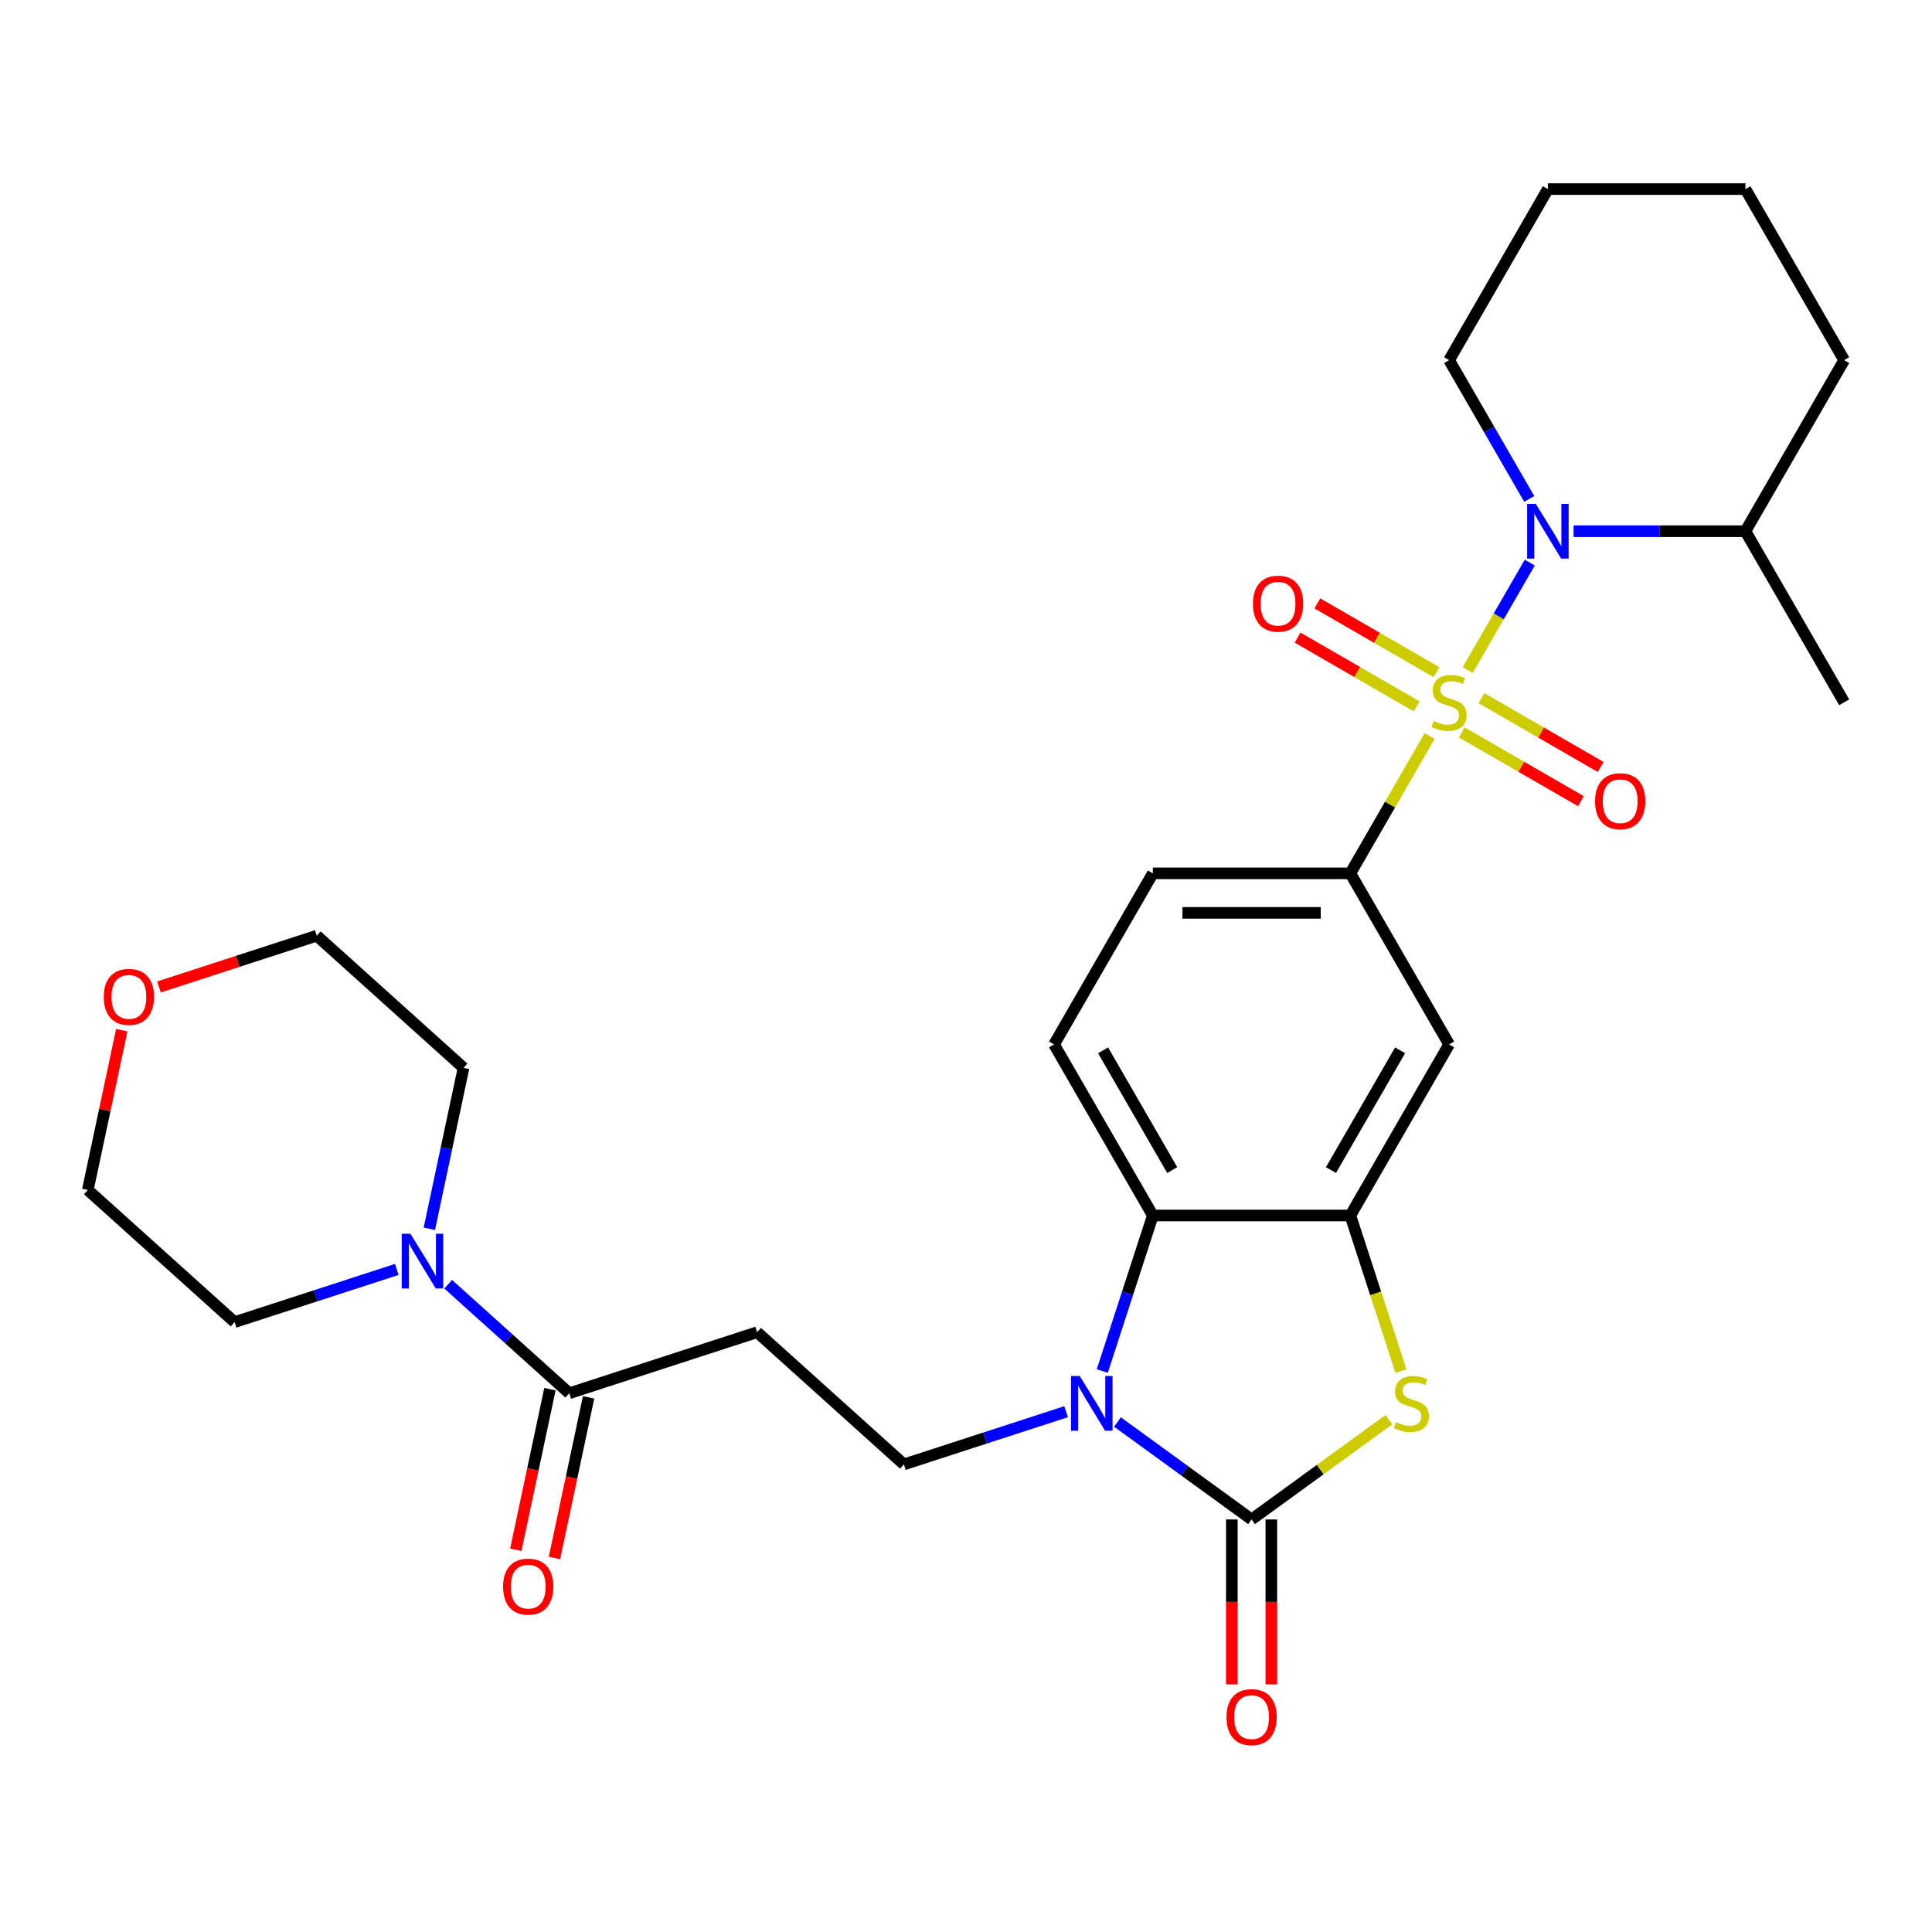 <?xml version='1.0' encoding='iso-8859-1'?>
<svg version='1.1' baseProfile='full'
              xmlns='http://www.w3.org/2000/svg'
                      xmlns:rdkit='http://www.rdkit.org/xml'
                      xmlns:xlink='http://www.w3.org/1999/xlink'
                  xml:space='preserve'
width='1000px' height='1000px' viewBox='0 0 1000 1000'>
<!-- END OF HEADER -->
<rect style='opacity:1.0;fill:#FFFFFF;stroke:none' width='1000' height='1000' x='0' y='0'> </rect>
<path class='bond-2' d='M 759.691,346.828 L 775.751,319.011' style='fill:none;fill-rule:evenodd;stroke:#CCCC00;stroke-width:6px;stroke-linecap:butt;stroke-linejoin:miter;stroke-opacity:1' />
<path class='bond-2' d='M 775.751,319.011 L 791.81,291.195' style='fill:none;fill-rule:evenodd;stroke:#0000FF;stroke-width:6px;stroke-linecap:butt;stroke-linejoin:miter;stroke-opacity:1' />
<path class='bond-6' d='M 739.996,380.94 L 719.469,416.493' style='fill:none;fill-rule:evenodd;stroke:#CCCC00;stroke-width:6px;stroke-linecap:butt;stroke-linejoin:miter;stroke-opacity:1' />
<path class='bond-6' d='M 719.469,416.493 L 698.942,452.047' style='fill:none;fill-rule:evenodd;stroke:#000000;stroke-width:6px;stroke-linecap:butt;stroke-linejoin:miter;stroke-opacity:1' />
<path class='bond-12' d='M 756.587,379.076 L 787.431,396.884' style='fill:none;fill-rule:evenodd;stroke:#CCCC00;stroke-width:6px;stroke-linecap:butt;stroke-linejoin:miter;stroke-opacity:1' />
<path class='bond-12' d='M 787.431,396.884 L 818.274,414.691' style='fill:none;fill-rule:evenodd;stroke:#FF0000;stroke-width:6px;stroke-linecap:butt;stroke-linejoin:miter;stroke-opacity:1' />
<path class='bond-12' d='M 766.811,361.367 L 797.655,379.175' style='fill:none;fill-rule:evenodd;stroke:#CCCC00;stroke-width:6px;stroke-linecap:butt;stroke-linejoin:miter;stroke-opacity:1' />
<path class='bond-12' d='M 797.655,379.175 L 828.498,396.983' style='fill:none;fill-rule:evenodd;stroke:#FF0000;stroke-width:6px;stroke-linecap:butt;stroke-linejoin:miter;stroke-opacity:1' />
<path class='bond-13' d='M 743.539,347.931 L 712.695,330.124' style='fill:none;fill-rule:evenodd;stroke:#CCCC00;stroke-width:6px;stroke-linecap:butt;stroke-linejoin:miter;stroke-opacity:1' />
<path class='bond-13' d='M 712.695,330.124 L 681.851,312.316' style='fill:none;fill-rule:evenodd;stroke:#FF0000;stroke-width:6px;stroke-linecap:butt;stroke-linejoin:miter;stroke-opacity:1' />
<path class='bond-13' d='M 733.315,365.64 L 702.471,347.832' style='fill:none;fill-rule:evenodd;stroke:#CCCC00;stroke-width:6px;stroke-linecap:butt;stroke-linejoin:miter;stroke-opacity:1' />
<path class='bond-13' d='M 702.471,347.832 L 671.627,330.025' style='fill:none;fill-rule:evenodd;stroke:#FF0000;stroke-width:6px;stroke-linecap:butt;stroke-linejoin:miter;stroke-opacity:1' />
<path class='bond-0' d='M 647.822,786.468 L 683.361,760.647' style='fill:none;fill-rule:evenodd;stroke:#000000;stroke-width:6px;stroke-linecap:butt;stroke-linejoin:miter;stroke-opacity:1' />
<path class='bond-0' d='M 683.361,760.647 L 718.9,734.826' style='fill:none;fill-rule:evenodd;stroke:#CCCC00;stroke-width:6px;stroke-linecap:butt;stroke-linejoin:miter;stroke-opacity:1' />
<path class='bond-15' d='M 637.597,786.468 L 637.597,829.15' style='fill:none;fill-rule:evenodd;stroke:#000000;stroke-width:6px;stroke-linecap:butt;stroke-linejoin:miter;stroke-opacity:1' />
<path class='bond-15' d='M 637.597,829.15 L 637.597,871.833' style='fill:none;fill-rule:evenodd;stroke:#FF0000;stroke-width:6px;stroke-linecap:butt;stroke-linejoin:miter;stroke-opacity:1' />
<path class='bond-15' d='M 658.046,786.468 L 658.046,829.15' style='fill:none;fill-rule:evenodd;stroke:#000000;stroke-width:6px;stroke-linecap:butt;stroke-linejoin:miter;stroke-opacity:1' />
<path class='bond-15' d='M 658.046,829.15 L 658.046,871.833' style='fill:none;fill-rule:evenodd;stroke:#FF0000;stroke-width:6px;stroke-linecap:butt;stroke-linejoin:miter;stroke-opacity:1' />
<path class='bond-31' d='M 647.822,786.468 L 613.112,761.25' style='fill:none;fill-rule:evenodd;stroke:#000000;stroke-width:6px;stroke-linecap:butt;stroke-linejoin:miter;stroke-opacity:1' />
<path class='bond-31' d='M 613.112,761.25 L 578.403,736.032' style='fill:none;fill-rule:evenodd;stroke:#0000FF;stroke-width:6px;stroke-linecap:butt;stroke-linejoin:miter;stroke-opacity:1' />
<path class='bond-1' d='M 570.538,709.656 L 583.619,669.395' style='fill:none;fill-rule:evenodd;stroke:#0000FF;stroke-width:6px;stroke-linecap:butt;stroke-linejoin:miter;stroke-opacity:1' />
<path class='bond-1' d='M 583.619,669.395 L 596.701,629.134' style='fill:none;fill-rule:evenodd;stroke:#000000;stroke-width:6px;stroke-linecap:butt;stroke-linejoin:miter;stroke-opacity:1' />
<path class='bond-10' d='M 551.811,730.692 L 509.84,744.329' style='fill:none;fill-rule:evenodd;stroke:#0000FF;stroke-width:6px;stroke-linecap:butt;stroke-linejoin:miter;stroke-opacity:1' />
<path class='bond-10' d='M 509.84,744.329 L 467.869,757.966' style='fill:none;fill-rule:evenodd;stroke:#000000;stroke-width:6px;stroke-linecap:butt;stroke-linejoin:miter;stroke-opacity:1' />
<path class='bond-17' d='M 814.48,274.96 L 858.952,274.96' style='fill:none;fill-rule:evenodd;stroke:#0000FF;stroke-width:6px;stroke-linecap:butt;stroke-linejoin:miter;stroke-opacity:1' />
<path class='bond-17' d='M 858.952,274.96 L 903.425,274.96' style='fill:none;fill-rule:evenodd;stroke:#000000;stroke-width:6px;stroke-linecap:butt;stroke-linejoin:miter;stroke-opacity:1' />
<path class='bond-20' d='M 791.532,258.244 L 770.798,222.33' style='fill:none;fill-rule:evenodd;stroke:#0000FF;stroke-width:6px;stroke-linecap:butt;stroke-linejoin:miter;stroke-opacity:1' />
<path class='bond-20' d='M 770.798,222.33 L 750.063,186.417' style='fill:none;fill-rule:evenodd;stroke:#000000;stroke-width:6px;stroke-linecap:butt;stroke-linejoin:miter;stroke-opacity:1' />
<path class='bond-3' d='M 725.118,709.696 L 712.03,669.415' style='fill:none;fill-rule:evenodd;stroke:#CCCC00;stroke-width:6px;stroke-linecap:butt;stroke-linejoin:miter;stroke-opacity:1' />
<path class='bond-3' d='M 712.03,669.415 L 698.942,629.134' style='fill:none;fill-rule:evenodd;stroke:#000000;stroke-width:6px;stroke-linecap:butt;stroke-linejoin:miter;stroke-opacity:1' />
<path class='bond-4' d='M 698.942,629.134 L 750.063,540.591' style='fill:none;fill-rule:evenodd;stroke:#000000;stroke-width:6px;stroke-linecap:butt;stroke-linejoin:miter;stroke-opacity:1' />
<path class='bond-4' d='M 688.902,605.629 L 724.686,543.648' style='fill:none;fill-rule:evenodd;stroke:#000000;stroke-width:6px;stroke-linecap:butt;stroke-linejoin:miter;stroke-opacity:1' />
<path class='bond-29' d='M 698.942,629.134 L 596.701,629.134' style='fill:none;fill-rule:evenodd;stroke:#000000;stroke-width:6px;stroke-linecap:butt;stroke-linejoin:miter;stroke-opacity:1' />
<path class='bond-5' d='M 596.701,629.134 L 545.58,540.591' style='fill:none;fill-rule:evenodd;stroke:#000000;stroke-width:6px;stroke-linecap:butt;stroke-linejoin:miter;stroke-opacity:1' />
<path class='bond-5' d='M 606.742,605.629 L 570.957,543.648' style='fill:none;fill-rule:evenodd;stroke:#000000;stroke-width:6px;stroke-linecap:butt;stroke-linejoin:miter;stroke-opacity:1' />
<path class='bond-8' d='M 698.942,452.047 L 750.063,540.591' style='fill:none;fill-rule:evenodd;stroke:#000000;stroke-width:6px;stroke-linecap:butt;stroke-linejoin:miter;stroke-opacity:1' />
<path class='bond-16' d='M 698.942,452.047 L 596.701,452.047' style='fill:none;fill-rule:evenodd;stroke:#000000;stroke-width:6px;stroke-linecap:butt;stroke-linejoin:miter;stroke-opacity:1' />
<path class='bond-16' d='M 683.606,472.495 L 612.037,472.495' style='fill:none;fill-rule:evenodd;stroke:#000000;stroke-width:6px;stroke-linecap:butt;stroke-linejoin:miter;stroke-opacity:1' />
<path class='bond-7' d='M 294.652,721.147 L 391.889,689.553' style='fill:none;fill-rule:evenodd;stroke:#000000;stroke-width:6px;stroke-linecap:butt;stroke-linejoin:miter;stroke-opacity:1' />
<path class='bond-9' d='M 294.652,721.147 L 263.31,692.927' style='fill:none;fill-rule:evenodd;stroke:#000000;stroke-width:6px;stroke-linecap:butt;stroke-linejoin:miter;stroke-opacity:1' />
<path class='bond-9' d='M 263.31,692.927 L 231.968,664.706' style='fill:none;fill-rule:evenodd;stroke:#0000FF;stroke-width:6px;stroke-linecap:butt;stroke-linejoin:miter;stroke-opacity:1' />
<path class='bond-18' d='M 284.651,719.022 L 275.816,760.587' style='fill:none;fill-rule:evenodd;stroke:#000000;stroke-width:6px;stroke-linecap:butt;stroke-linejoin:miter;stroke-opacity:1' />
<path class='bond-18' d='M 275.816,760.587 L 266.981,802.153' style='fill:none;fill-rule:evenodd;stroke:#FF0000;stroke-width:6px;stroke-linecap:butt;stroke-linejoin:miter;stroke-opacity:1' />
<path class='bond-18' d='M 304.653,723.273 L 295.818,764.839' style='fill:none;fill-rule:evenodd;stroke:#000000;stroke-width:6px;stroke-linecap:butt;stroke-linejoin:miter;stroke-opacity:1' />
<path class='bond-18' d='M 295.818,764.839 L 286.983,806.404' style='fill:none;fill-rule:evenodd;stroke:#FF0000;stroke-width:6px;stroke-linecap:butt;stroke-linejoin:miter;stroke-opacity:1' />
<path class='bond-21' d='M 205.376,657.055 L 163.405,670.692' style='fill:none;fill-rule:evenodd;stroke:#0000FF;stroke-width:6px;stroke-linecap:butt;stroke-linejoin:miter;stroke-opacity:1' />
<path class='bond-21' d='M 163.405,670.692 L 121.435,684.329' style='fill:none;fill-rule:evenodd;stroke:#000000;stroke-width:6px;stroke-linecap:butt;stroke-linejoin:miter;stroke-opacity:1' />
<path class='bond-22' d='M 222.225,636.019 L 231.077,594.373' style='fill:none;fill-rule:evenodd;stroke:#0000FF;stroke-width:6px;stroke-linecap:butt;stroke-linejoin:miter;stroke-opacity:1' />
<path class='bond-22' d='M 231.077,594.373 L 239.929,552.728' style='fill:none;fill-rule:evenodd;stroke:#000000;stroke-width:6px;stroke-linecap:butt;stroke-linejoin:miter;stroke-opacity:1' />
<path class='bond-11' d='M 467.869,757.966 L 391.889,689.553' style='fill:none;fill-rule:evenodd;stroke:#000000;stroke-width:6px;stroke-linecap:butt;stroke-linejoin:miter;stroke-opacity:1' />
<path class='bond-14' d='M 545.58,540.591 L 596.701,452.047' style='fill:none;fill-rule:evenodd;stroke:#000000;stroke-width:6px;stroke-linecap:butt;stroke-linejoin:miter;stroke-opacity:1' />
<path class='bond-25' d='M 903.425,274.96 L 954.545,363.504' style='fill:none;fill-rule:evenodd;stroke:#000000;stroke-width:6px;stroke-linecap:butt;stroke-linejoin:miter;stroke-opacity:1' />
<path class='bond-26' d='M 903.425,274.96 L 954.545,186.417' style='fill:none;fill-rule:evenodd;stroke:#000000;stroke-width:6px;stroke-linecap:butt;stroke-linejoin:miter;stroke-opacity:1' />
<path class='bond-19' d='M 82.268,510.855 L 123.108,497.585' style='fill:none;fill-rule:evenodd;stroke:#FF0000;stroke-width:6px;stroke-linecap:butt;stroke-linejoin:miter;stroke-opacity:1' />
<path class='bond-19' d='M 123.108,497.585 L 163.949,484.315' style='fill:none;fill-rule:evenodd;stroke:#000000;stroke-width:6px;stroke-linecap:butt;stroke-linejoin:miter;stroke-opacity:1' />
<path class='bond-32' d='M 63.031,533.225 L 54.243,574.571' style='fill:none;fill-rule:evenodd;stroke:#FF0000;stroke-width:6px;stroke-linecap:butt;stroke-linejoin:miter;stroke-opacity:1' />
<path class='bond-32' d='M 54.243,574.571 L 45.455,615.916' style='fill:none;fill-rule:evenodd;stroke:#000000;stroke-width:6px;stroke-linecap:butt;stroke-linejoin:miter;stroke-opacity:1' />
<path class='bond-27' d='M 750.063,186.417 L 801.184,97.873' style='fill:none;fill-rule:evenodd;stroke:#000000;stroke-width:6px;stroke-linecap:butt;stroke-linejoin:miter;stroke-opacity:1' />
<path class='bond-23' d='M 121.435,684.329 L 45.455,615.916' style='fill:none;fill-rule:evenodd;stroke:#000000;stroke-width:6px;stroke-linecap:butt;stroke-linejoin:miter;stroke-opacity:1' />
<path class='bond-24' d='M 239.929,552.728 L 163.949,484.315' style='fill:none;fill-rule:evenodd;stroke:#000000;stroke-width:6px;stroke-linecap:butt;stroke-linejoin:miter;stroke-opacity:1' />
<path class='bond-30' d='M 954.545,186.417 L 903.425,97.873' style='fill:none;fill-rule:evenodd;stroke:#000000;stroke-width:6px;stroke-linecap:butt;stroke-linejoin:miter;stroke-opacity:1' />
<path class='bond-28' d='M 801.184,97.873 L 903.425,97.873' style='fill:none;fill-rule:evenodd;stroke:#000000;stroke-width:6px;stroke-linecap:butt;stroke-linejoin:miter;stroke-opacity:1' />
<path  class='atom-0' d='M 742.063 373.224
Q 742.383 373.344, 743.703 373.904
Q 745.023 374.464, 746.463 374.824
Q 747.943 375.144, 749.383 375.144
Q 752.063 375.144, 753.623 373.864
Q 755.183 372.544, 755.183 370.264
Q 755.183 368.704, 754.383 367.744
Q 753.623 366.784, 752.423 366.264
Q 751.223 365.744, 749.223 365.144
Q 746.703 364.384, 745.183 363.664
Q 743.703 362.944, 742.623 361.424
Q 741.583 359.904, 741.583 357.344
Q 741.583 353.784, 743.983 351.584
Q 746.423 349.384, 751.223 349.384
Q 754.503 349.384, 758.223 350.944
L 757.303 354.024
Q 753.903 352.624, 751.343 352.624
Q 748.583 352.624, 747.063 353.784
Q 745.543 354.904, 745.583 356.864
Q 745.583 358.384, 746.343 359.304
Q 747.143 360.224, 748.263 360.744
Q 749.423 361.264, 751.343 361.864
Q 753.903 362.664, 755.423 363.464
Q 756.943 364.264, 758.023 365.904
Q 759.143 367.504, 759.143 370.264
Q 759.143 374.184, 756.503 376.304
Q 753.903 378.384, 749.543 378.384
Q 747.023 378.384, 745.103 377.824
Q 743.223 377.304, 740.983 376.384
L 742.063 373.224
' fill='#CCCC00'/>
<path  class='atom-2' d='M 558.847 712.212
L 568.127 727.212
Q 569.047 728.692, 570.527 731.372
Q 572.007 734.052, 572.087 734.212
L 572.087 712.212
L 575.847 712.212
L 575.847 740.532
L 571.967 740.532
L 562.007 724.132
Q 560.847 722.212, 559.607 720.012
Q 558.407 717.812, 558.047 717.132
L 558.047 740.532
L 554.367 740.532
L 554.367 712.212
L 558.847 712.212
' fill='#0000FF'/>
<path  class='atom-3' d='M 794.924 260.8
L 804.204 275.8
Q 805.124 277.28, 806.604 279.96
Q 808.084 282.64, 808.164 282.8
L 808.164 260.8
L 811.924 260.8
L 811.924 289.12
L 808.044 289.12
L 798.084 272.72
Q 796.924 270.8, 795.684 268.6
Q 794.484 266.4, 794.124 265.72
L 794.124 289.12
L 790.444 289.12
L 790.444 260.8
L 794.924 260.8
' fill='#0000FF'/>
<path  class='atom-4' d='M 722.536 736.092
Q 722.856 736.212, 724.176 736.772
Q 725.496 737.332, 726.936 737.692
Q 728.416 738.012, 729.856 738.012
Q 732.536 738.012, 734.096 736.732
Q 735.656 735.412, 735.656 733.132
Q 735.656 731.572, 734.856 730.612
Q 734.096 729.652, 732.896 729.132
Q 731.696 728.612, 729.696 728.012
Q 727.176 727.252, 725.656 726.532
Q 724.176 725.812, 723.096 724.292
Q 722.056 722.772, 722.056 720.212
Q 722.056 716.652, 724.456 714.452
Q 726.896 712.252, 731.696 712.252
Q 734.976 712.252, 738.696 713.812
L 737.776 716.892
Q 734.376 715.492, 731.816 715.492
Q 729.056 715.492, 727.536 716.652
Q 726.016 717.772, 726.056 719.732
Q 726.056 721.252, 726.816 722.172
Q 727.616 723.092, 728.736 723.612
Q 729.896 724.132, 731.816 724.732
Q 734.376 725.532, 735.896 726.332
Q 737.416 727.132, 738.496 728.772
Q 739.616 730.372, 739.616 733.132
Q 739.616 737.052, 736.976 739.172
Q 734.376 741.252, 730.016 741.252
Q 727.496 741.252, 725.576 740.692
Q 723.696 740.172, 721.456 739.252
L 722.536 736.092
' fill='#CCCC00'/>
<path  class='atom-10' d='M 212.412 638.575
L 221.692 653.575
Q 222.612 655.055, 224.092 657.735
Q 225.572 660.415, 225.652 660.575
L 225.652 638.575
L 229.412 638.575
L 229.412 666.895
L 225.532 666.895
L 215.572 650.495
Q 214.412 648.575, 213.172 646.375
Q 211.972 644.175, 211.612 643.495
L 211.612 666.895
L 207.932 666.895
L 207.932 638.575
L 212.412 638.575
' fill='#0000FF'/>
<path  class='atom-13' d='M 825.606 414.704
Q 825.606 407.904, 828.966 404.104
Q 832.326 400.304, 838.606 400.304
Q 844.886 400.304, 848.246 404.104
Q 851.606 407.904, 851.606 414.704
Q 851.606 421.584, 848.206 425.504
Q 844.806 429.384, 838.606 429.384
Q 832.366 429.384, 828.966 425.504
Q 825.606 421.624, 825.606 414.704
M 838.606 426.184
Q 842.926 426.184, 845.246 423.304
Q 847.606 420.384, 847.606 414.704
Q 847.606 409.144, 845.246 406.344
Q 842.926 403.504, 838.606 403.504
Q 834.286 403.504, 831.926 406.304
Q 829.606 409.104, 829.606 414.704
Q 829.606 420.424, 831.926 423.304
Q 834.286 426.184, 838.606 426.184
' fill='#FF0000'/>
<path  class='atom-14' d='M 648.519 312.463
Q 648.519 305.663, 651.879 301.863
Q 655.239 298.063, 661.519 298.063
Q 667.799 298.063, 671.159 301.863
Q 674.519 305.663, 674.519 312.463
Q 674.519 319.343, 671.119 323.263
Q 667.719 327.143, 661.519 327.143
Q 655.279 327.143, 651.879 323.263
Q 648.519 319.383, 648.519 312.463
M 661.519 323.943
Q 665.839 323.943, 668.159 321.063
Q 670.519 318.143, 670.519 312.463
Q 670.519 306.903, 668.159 304.103
Q 665.839 301.263, 661.519 301.263
Q 657.199 301.263, 654.839 304.063
Q 652.519 306.863, 652.519 312.463
Q 652.519 318.183, 654.839 321.063
Q 657.199 323.943, 661.519 323.943
' fill='#FF0000'/>
<path  class='atom-16' d='M 634.822 888.789
Q 634.822 881.989, 638.182 878.189
Q 641.542 874.389, 647.822 874.389
Q 654.102 874.389, 657.462 878.189
Q 660.822 881.989, 660.822 888.789
Q 660.822 895.669, 657.422 899.589
Q 654.022 903.469, 647.822 903.469
Q 641.582 903.469, 638.182 899.589
Q 634.822 895.709, 634.822 888.789
M 647.822 900.269
Q 652.142 900.269, 654.462 897.389
Q 656.822 894.469, 656.822 888.789
Q 656.822 883.229, 654.462 880.429
Q 652.142 877.589, 647.822 877.589
Q 643.502 877.589, 641.142 880.389
Q 638.822 883.189, 638.822 888.789
Q 638.822 894.509, 641.142 897.389
Q 643.502 900.269, 647.822 900.269
' fill='#FF0000'/>
<path  class='atom-19' d='M 260.395 821.235
Q 260.395 814.435, 263.755 810.635
Q 267.115 806.835, 273.395 806.835
Q 279.675 806.835, 283.035 810.635
Q 286.395 814.435, 286.395 821.235
Q 286.395 828.115, 282.995 832.035
Q 279.595 835.915, 273.395 835.915
Q 267.155 835.915, 263.755 832.035
Q 260.395 828.155, 260.395 821.235
M 273.395 832.715
Q 277.715 832.715, 280.035 829.835
Q 282.395 826.915, 282.395 821.235
Q 282.395 815.675, 280.035 812.875
Q 277.715 810.035, 273.395 810.035
Q 269.075 810.035, 266.715 812.835
Q 264.395 815.635, 264.395 821.235
Q 264.395 826.955, 266.715 829.835
Q 269.075 832.715, 273.395 832.715
' fill='#FF0000'/>
<path  class='atom-20' d='M 53.712 515.989
Q 53.712 509.189, 57.072 505.389
Q 60.432 501.589, 66.712 501.589
Q 72.992 501.589, 76.352 505.389
Q 79.712 509.189, 79.712 515.989
Q 79.712 522.869, 76.312 526.789
Q 72.912 530.669, 66.712 530.669
Q 60.472 530.669, 57.072 526.789
Q 53.712 522.909, 53.712 515.989
M 66.712 527.469
Q 71.032 527.469, 73.352 524.589
Q 75.712 521.669, 75.712 515.989
Q 75.712 510.429, 73.352 507.629
Q 71.032 504.789, 66.712 504.789
Q 62.392 504.789, 60.032 507.589
Q 57.712 510.389, 57.712 515.989
Q 57.712 521.709, 60.032 524.589
Q 62.392 527.469, 66.712 527.469
' fill='#FF0000'/>
</svg>
